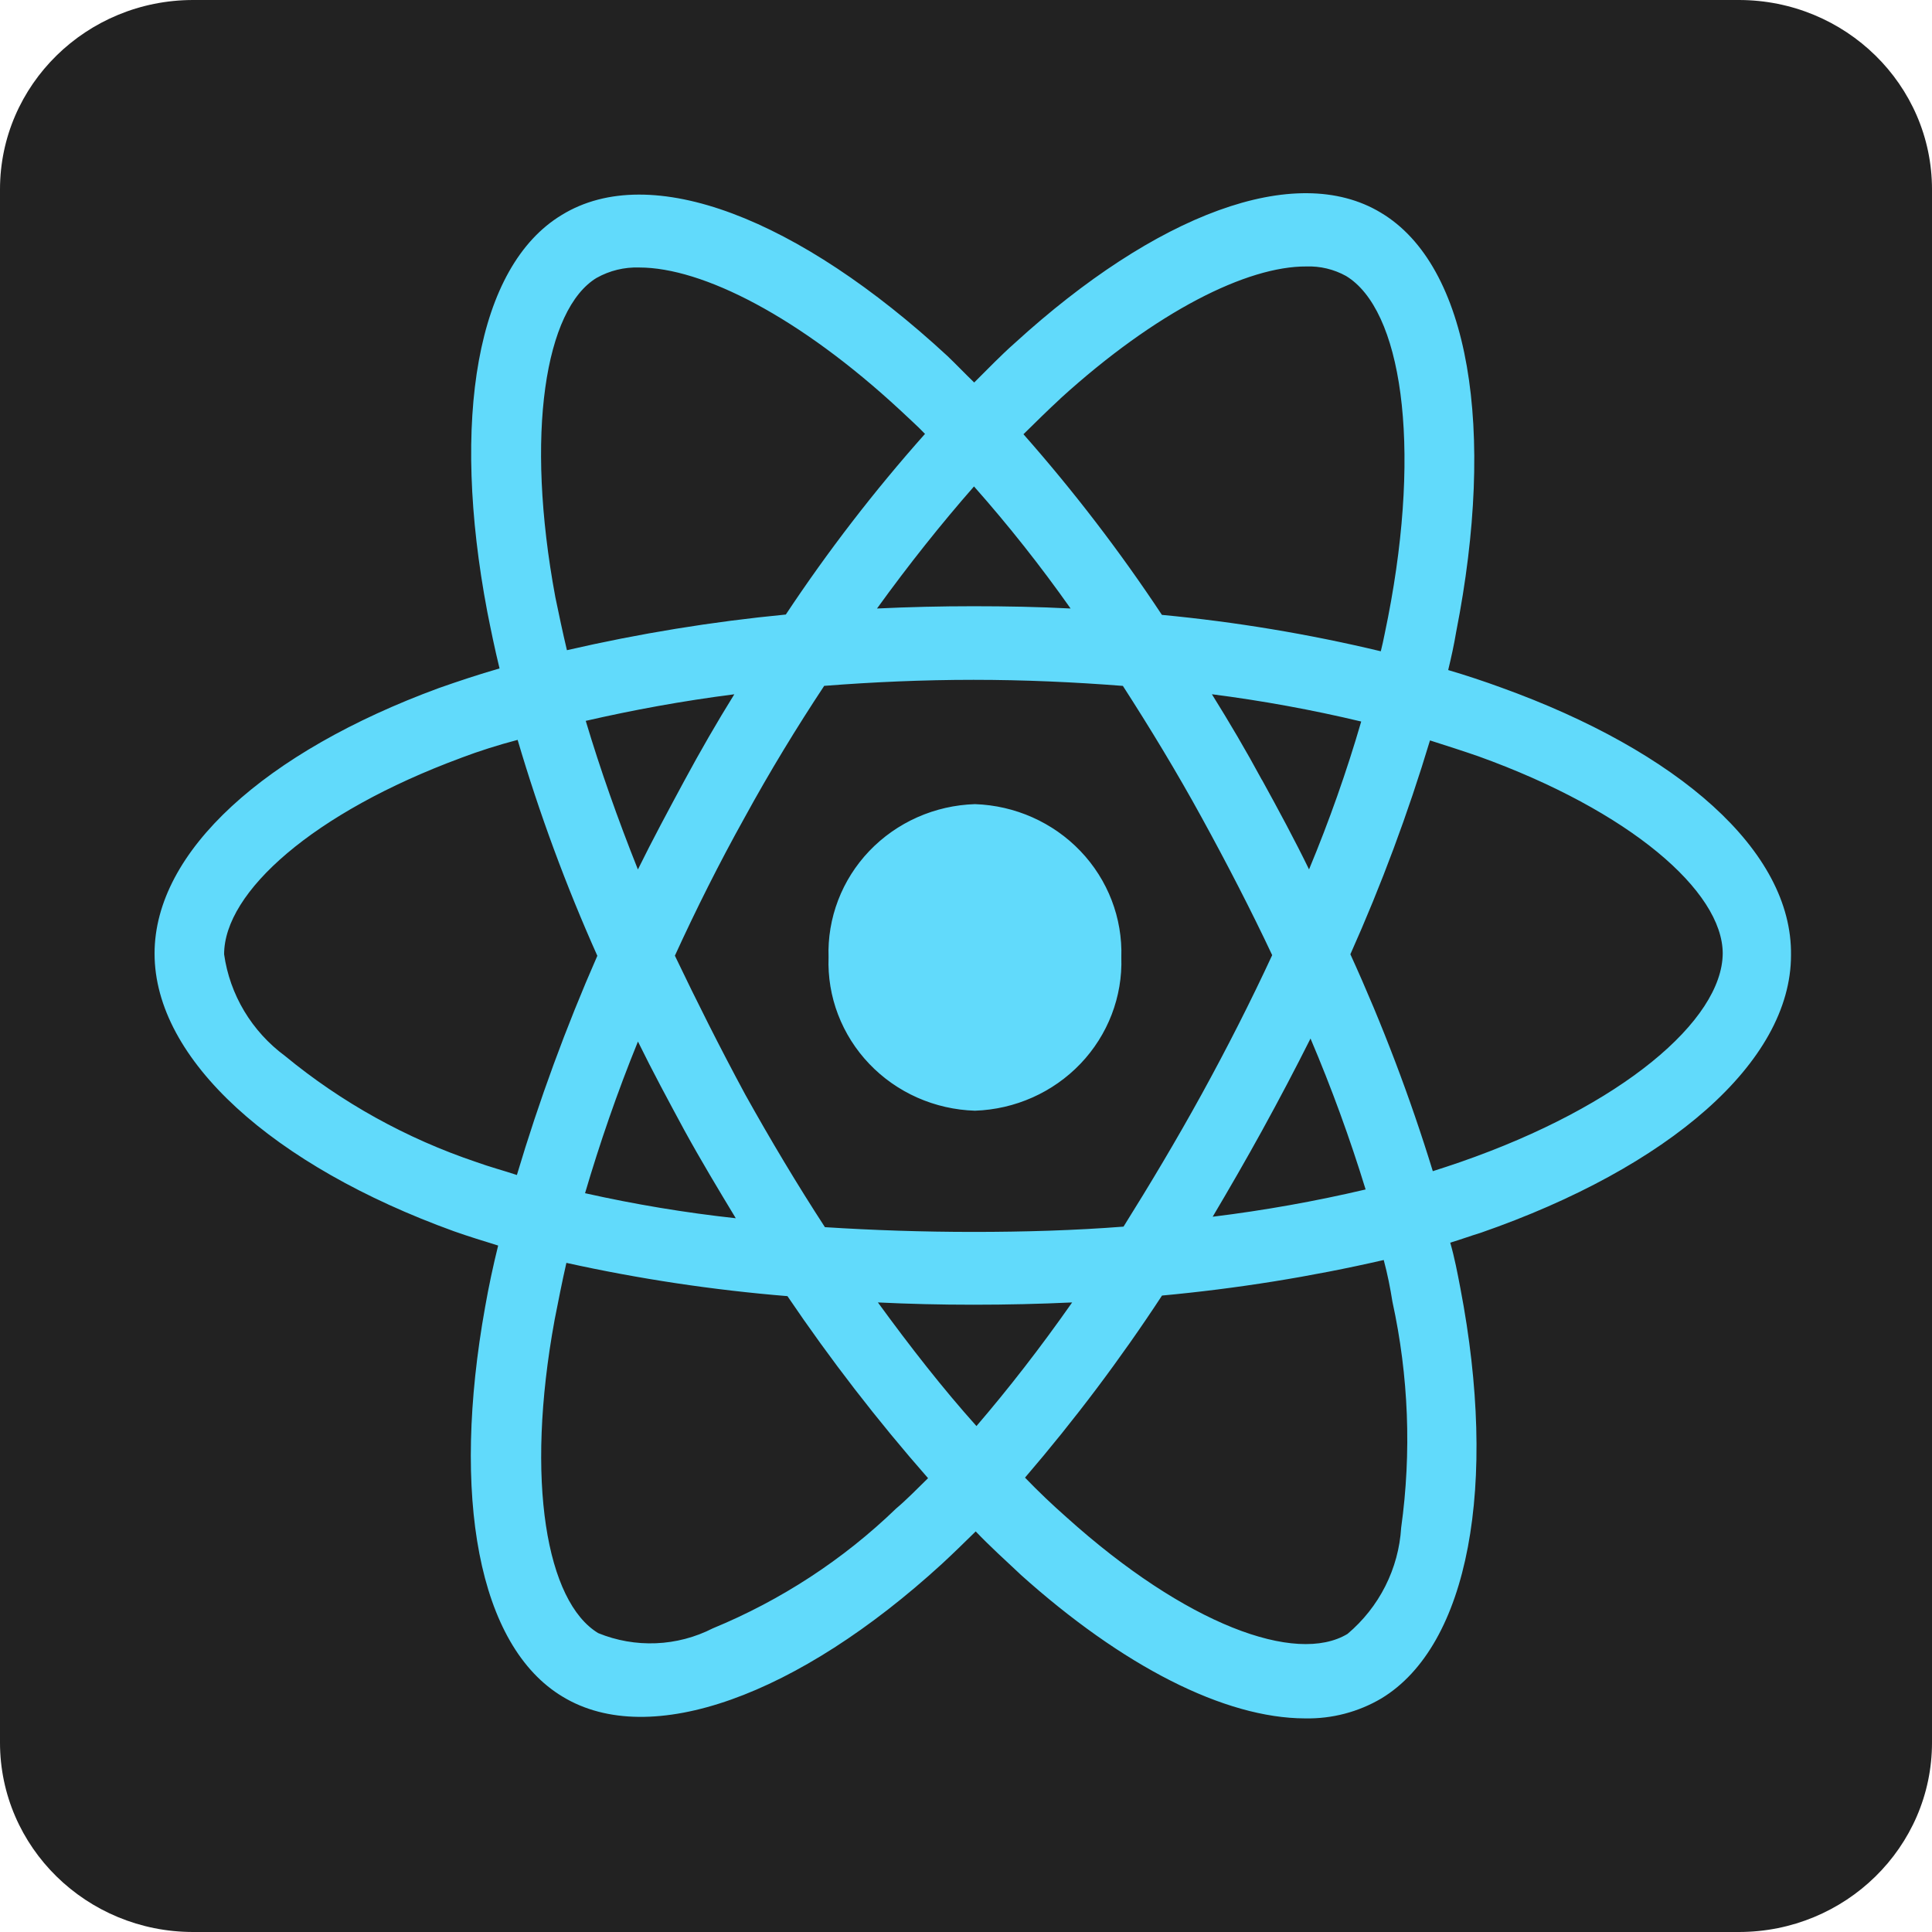 <?xml version="1.0" encoding="UTF-8" standalone="no"?>
<svg
   xmlns:dc="http://purl.org/dc/elements/1.1/"
   xmlns:cc="http://creativecommons.org/ns#"
   xmlns:rdf="http://www.w3.org/1999/02/22-rdf-syntax-ns#"
   xmlns:svg="http://www.w3.org/2000/svg"
   xmlns="http://www.w3.org/2000/svg"
   xmlns:sodipodi="http://sodipodi.sourceforge.net/DTD/sodipodi-0.dtd"
   xmlns:inkscape="http://www.inkscape.org/namespaces/inkscape"
   inkscape:version="1.0 (4035a4fb49, 2020-05-01)"
   sodipodi:docname="reactjs.svg"
   id="svg6"
   version="1.1"
   fill="none"
   viewBox="0 0 50 50"
   height="50"
   width="50">
  <defs
     id="defs10" />
  <sodipodi:namedview
     inkscape:current-layer="svg6"
     inkscape:window-maximized="1"
     inkscape:window-y="-8"
     inkscape:window-x="-8"
     inkscape:cy="33.303105"
     inkscape:cx="12.148999"
     inkscape:zoom="5.38"
     showgrid="false"
     id="namedview8"
     inkscape:window-height="705"
     inkscape:window-width="1366"
     inkscape:pageshadow="2"
     inkscape:pageopacity="0"
     guidetolerance="10"
     gridtolerance="10"
     objecttolerance="10"
     borderopacity="1"
     bordercolor="#666666"
     pagecolor="#ffffff" />
  <path
     style="fill:#222222;fill-opacity:1"
     id="path2"
     fill="#3BC0DD"
     d="M45 0H5C2.239 0 0 2.195 0 4.902V45.098C0 47.805 2.239 50 5 50H45C47.761 50 50 47.805 50 45.098V4.902C50 2.195 47.761 0 45 0Z" />
  <path
     style="fill:#61dafb;fill-opacity:1;stroke-width:1.255"
     id="path4"
     fill="#E6E6E6"
     d="m 26.395,40.733 c -0.376,-0.353 -0.769,-0.708 -1.144,-1.1 -0.3,0.294 -0.581,0.57 -0.878,0.844 -3.713,3.396 -7.541,4.809 -9.809,3.435 C 12.368,42.597 11.676,38.712 12.555,33.824 12.648,33.294 12.761,32.764 12.892,32.235 12.498,32.112 12.123,31.998 11.748,31.865 7.076,30.174 4,27.427 4,24.678 c 0,-2.649 2.87,-5.22 7.352,-6.869 0.502,-0.177 1.032,-0.353 1.576,-0.51 -0.125,-0.511 -0.225,-1.002 -0.319,-1.476 -0.939,-4.962 -0.282,-8.926 1.931,-10.261 2.306,-1.414 6.134,0.098 9.978,3.65 0.225,0.215 0.451,0.452 0.694,0.687 0.356,-0.353 0.694,-0.706 1.05,-1.02 3.639,-3.322 7.258,-4.711 9.472,-3.376 2.306,1.373 2.983,5.613 1.951,10.854 -0.056,0.335 -0.125,0.648 -0.206,0.984 0.469,0.138 0.937,0.294 1.369,0.452 4.577,1.649 7.541,4.22 7.503,6.928 0,2.767 -3.17,5.496 -8.031,7.184 -0.262,0.079 -0.525,0.177 -0.788,0.255 0.113,0.393 0.187,0.785 0.262,1.177 0.975,5.084 0.225,9.244 -2.044,10.618 -0.596,0.352 -1.281,0.531 -1.976,0.517 -2.079,-0.004 -4.72,-1.346 -7.38,-3.738 z m 3.677,-7.203 c -1.077,1.643 -2.262,3.217 -3.545,4.711 0.356,0.369 0.713,0.707 1.069,1.021 3.095,2.787 5.946,3.827 7.278,3.023 0.407,-0.344 0.74,-0.764 0.978,-1.236 0.238,-0.472 0.378,-0.986 0.41,-1.512 0.271,-1.948 0.194,-3.927 -0.226,-5.849 -0.056,-0.353 -0.125,-0.706 -0.225,-1.079 -1.89,0.434 -3.808,0.741 -5.74,0.92 z m -15.719,0.629 c -0.768,4.183 -0.206,7.3 1.129,8.106 0.473,0.194 0.984,0.283 1.496,0.262 0.512,-0.021 1.013,-0.153 1.468,-0.385 1.769,-0.729 3.379,-1.781 4.746,-3.102 0.281,-0.236 0.543,-0.51 0.826,-0.785 -1.312,-1.495 -2.527,-3.068 -3.639,-4.711 -1.925,-0.158 -3.837,-0.445 -5.721,-0.861 -0.117,0.513 -0.211,1.003 -0.305,1.475 z m 10.918,2.747 c 0.826,-0.962 1.65,-2.021 2.476,-3.199 -0.826,0.039 -1.688,0.059 -2.551,0.059 -0.863,0 -1.669,-0.02 -2.476,-0.059 0.843,1.157 1.688,2.237 2.55,3.199 z M 21.33,17.75 c -0.713,1.079 -1.407,2.215 -2.063,3.415 -0.656,1.177 -1.255,2.375 -1.801,3.568 0.563,1.177 1.163,2.374 1.82,3.592 0.656,1.177 1.35,2.338 2.063,3.434 1.237,0.079 2.532,0.123 3.845,0.123 1.313,0 2.625,-0.039 3.883,-0.137 0.675,-1.079 1.369,-2.238 2.027,-3.435 0.658,-1.197 1.275,-2.414 1.82,-3.591 -0.545,-1.158 -1.163,-2.355 -1.82,-3.553 -0.656,-1.198 -1.35,-2.337 -2.044,-3.415 -1.255,-0.098 -2.551,-0.157 -3.864,-0.157 -1.313,0 -2.608,0.058 -3.865,0.156 z M 15.141,30.88 c 1.287,0.288 2.589,0.505 3.901,0.648 -0.451,-0.746 -0.9,-1.492 -1.331,-2.277 -0.413,-0.765 -0.826,-1.53 -1.201,-2.296 -0.543,1.334 -0.994,2.651 -1.369,3.925 z m 17.537,-1.649 c -0.432,0.785 -0.863,1.53 -1.294,2.258 1.332,-0.164 2.653,-0.399 3.958,-0.706 -0.407,-1.325 -0.883,-2.629 -1.426,-3.906 -0.394,0.785 -0.807,1.57 -1.239,2.355 z M 11.933,19.614 c -3.826,1.414 -6.133,3.472 -6.133,5.083 0.073,0.519 0.25,1.018 0.52,1.469 0.27,0.451 0.629,0.846 1.055,1.161 1.464,1.207 3.143,2.138 4.952,2.747 0.338,0.123 0.694,0.217 1.05,0.335 0.576,-1.931 1.271,-3.825 2.082,-5.673 -0.812,-1.816 -1.501,-3.683 -2.063,-5.588 -0.506,0.133 -0.994,0.288 -1.463,0.465 z m 23.015,5.083 c 0.832,1.824 1.545,3.699 2.133,5.613 0.245,-0.079 0.488,-0.157 0.713,-0.236 4.183,-1.452 6.776,-3.67 6.79,-5.397 0,-1.609 -2.401,-3.691 -6.321,-5.103 -0.394,-0.137 -0.824,-0.274 -1.255,-0.412 -0.568,1.886 -1.256,3.735 -2.061,5.536 z m -2.288,-4.514 c 0.432,0.785 0.845,1.551 1.218,2.317 0.521,-1.251 0.972,-2.528 1.35,-3.827 -1.274,-0.304 -2.564,-0.539 -3.864,-0.706 0.451,0.725 0.881,1.452 1.294,2.217 z m -17.501,-1.527 c 0.376,1.256 0.826,2.532 1.35,3.846 0.376,-0.765 0.788,-1.53 1.201,-2.296 0.413,-0.765 0.843,-1.511 1.294,-2.238 -1.35,0.173 -2.625,0.408 -3.845,0.688 z m 12.285,-8.341 c -0.319,0.294 -0.637,0.608 -0.957,0.923 1.302,1.476 2.5,3.038 3.583,4.675 1.909,0.181 3.802,0.496 5.665,0.942 0.075,-0.294 0.125,-0.589 0.188,-0.883 C 36.802,11.459 36.261,8.004 34.835,7.142 34.522,6.969 34.167,6.884 33.809,6.896 32.276,6.888 29.925,8.058 27.445,10.312 Z M 15.441,7.191 c -1.331,0.805 -1.857,4.023 -1.069,8.263 0.094,0.452 0.188,0.902 0.3,1.373 1.865,-0.43 3.758,-0.739 5.665,-0.923 1.087,-1.639 2.291,-3.202 3.602,-4.675 -0.206,-0.216 -0.432,-0.412 -0.637,-0.609 -2.61,-2.42 -5.12,-3.697 -6.759,-3.697 -0.385,-0.013 -0.766,0.08 -1.101,0.268 z M 27.707,15.748 c -0.774,-1.097 -1.608,-2.152 -2.5,-3.159 -0.843,0.961 -1.688,2.021 -2.51,3.159 0.826,-0.039 1.65,-0.059 2.495,-0.059 0.845,0 1.69,0.016 2.516,0.059 z m -6.264,9.029 c -0.018,-0.504 0.067,-1.007 0.248,-1.48 0.181,-0.473 0.455,-0.905 0.807,-1.274 0.352,-0.368 0.775,-0.665 1.244,-0.873 0.469,-0.208 0.976,-0.323 1.49,-0.339 1.038,0.035 2.02,0.472 2.73,1.215 0.71,0.743 1.091,1.732 1.058,2.75 0.034,1.019 -0.347,2.009 -1.057,2.753 -0.711,0.744 -1.693,1.181 -2.732,1.216 -0.515,-0.016 -1.021,-0.131 -1.491,-0.339 -0.469,-0.208 -0.892,-0.505 -1.244,-0.874 -0.352,-0.369 -0.626,-0.802 -0.807,-1.275 -0.181,-0.473 -0.264,-0.976 -0.246,-1.481 z" />
</svg>
